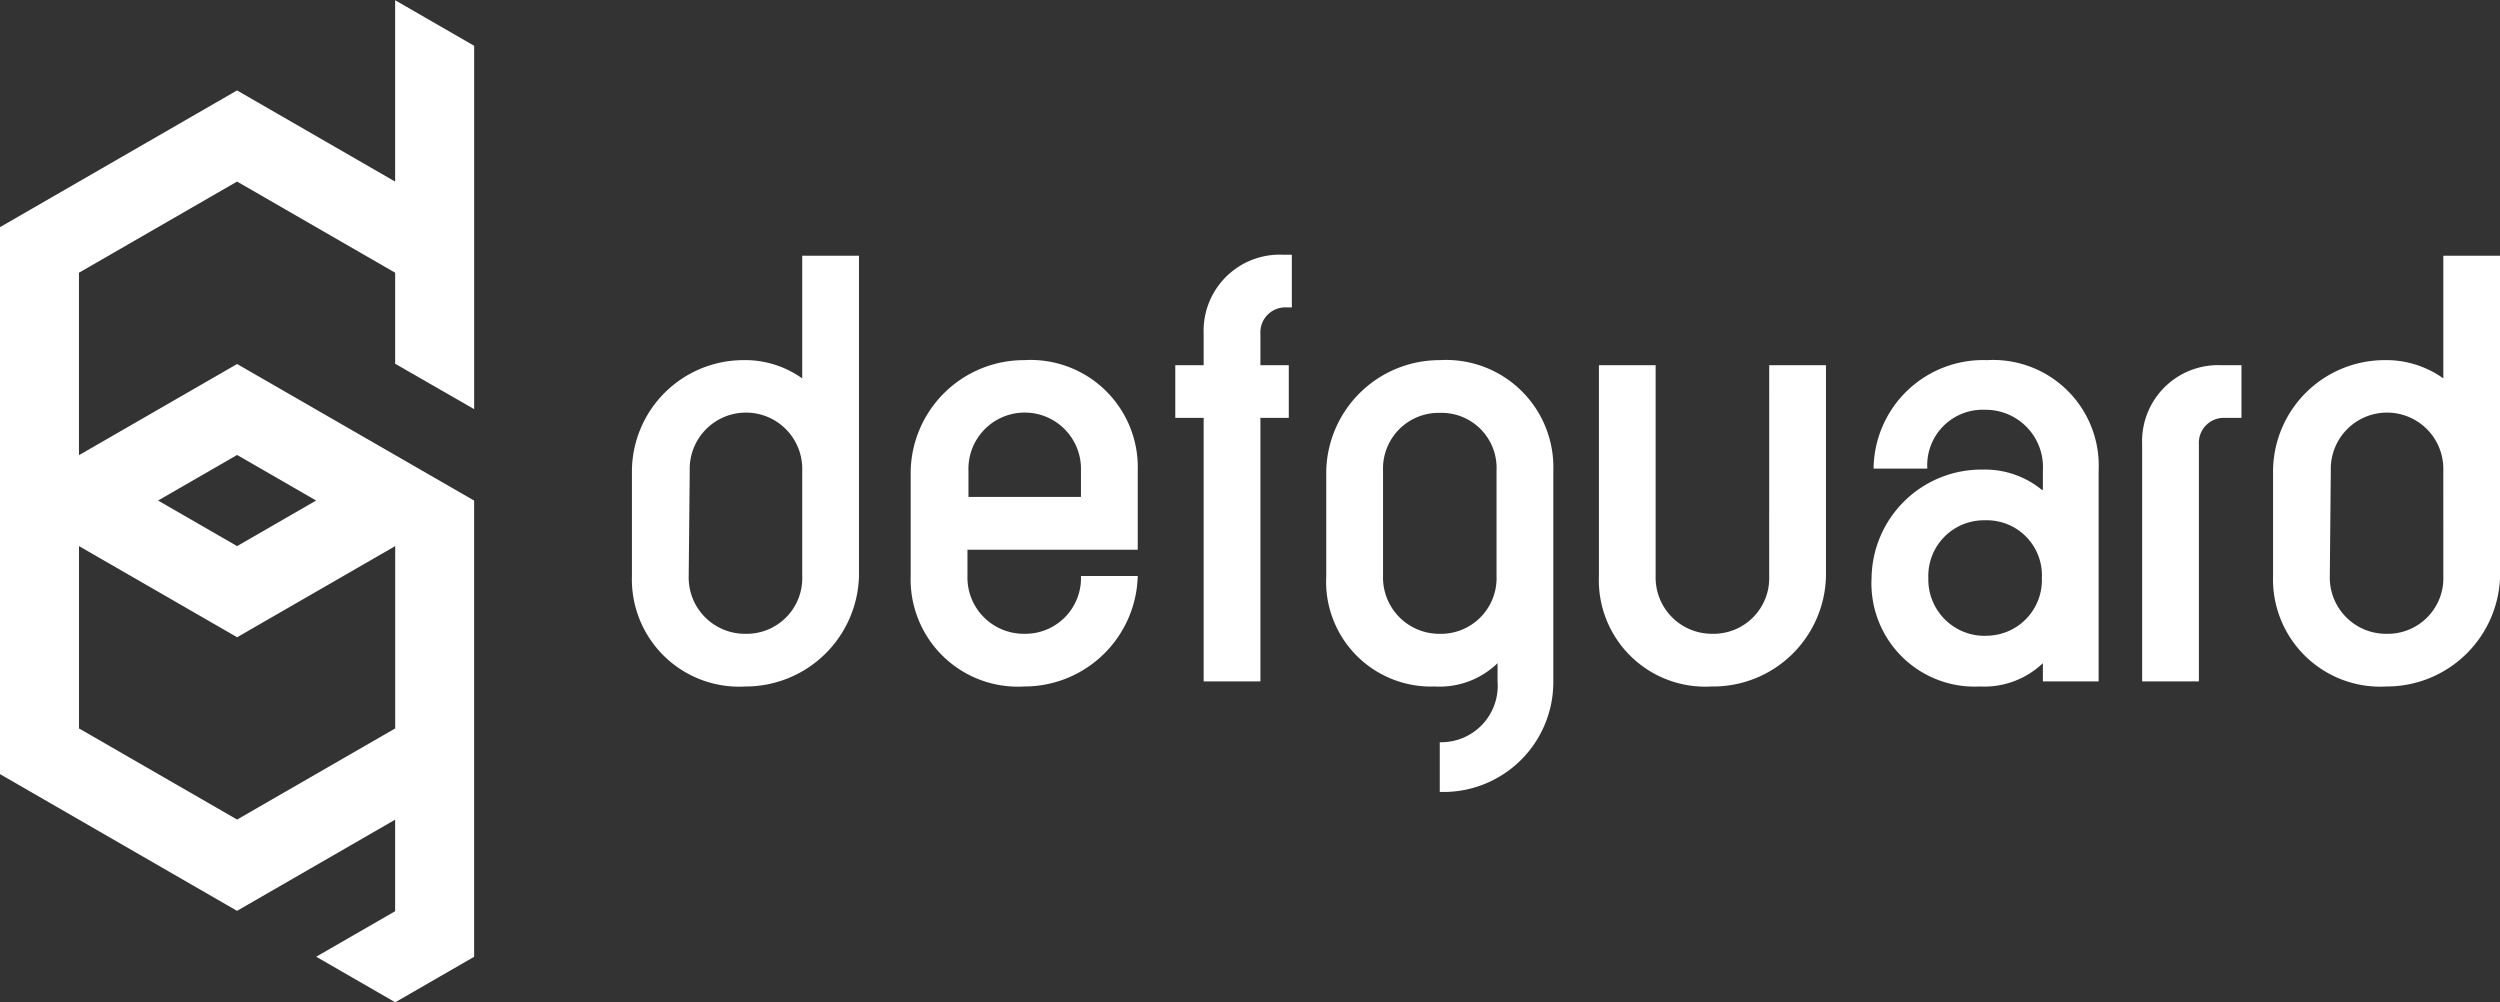 <svg xmlns="http://www.w3.org/2000/svg" width="90.133" height="36.125" viewBox="0 0 90.133 36.125"><rect x="0" y="0" width="90.133" height="36.125" fill="#333333" stroke="none"/><defs><style>.a{fill:#fff;}</style></defs><path class="a" d="M1657.095-2059v-13.1l-2.849-1.643v6.539l-5.7-3.287-8.547,4.93v19.719l8.547,4.93,5.7-3.287v3.3l-2.846,1.641,2.849,1.643,2.845-1.641v-16.447l-8.547-4.924-5.7,3.286v-6.577l5.7-3.287,5.7,3.287v3.282Zm-8.547,1.652,2.849,1.643-2.849,1.643-2.849-1.643Zm0,6.572,5.7-3.286v6.573l-5.7,3.286-5.7-3.286v-6.573Z" transform="translate(-1640 2073.751)"/><g transform="translate(22.784 9.183)"><path class="a" d="M417.385,236.974a3.541,3.541,0,0,0-2.12-.658,4.024,4.024,0,0,0-4.02,3.983v3.8a3.867,3.867,0,0,0,4.093,3.983,4.088,4.088,0,0,0,4.093-3.983V232.552h-2.046Zm0,7.126a2.007,2.007,0,0,1-2.047,2.083,2.029,2.029,0,0,1-2.046-2.083l.037-3.8a2.029,2.029,0,1,1,4.056,0Z" transform="translate(-411.246 -232.515)"/><path class="a" d="M518.427,271.164a4.088,4.088,0,0,0-4.093,3.983v3.8a3.867,3.867,0,0,0,4.093,3.983,4.088,4.088,0,0,0,4.093-3.983h-2.047a2.007,2.007,0,0,1-2.046,2.083,2.029,2.029,0,0,1-2.046-2.083V278h6.139v-2.85A3.867,3.867,0,0,0,518.427,271.164Zm2.046,4.933h-4.056v-.95a2.029,2.029,0,1,1,4.056,0Z" transform="translate(-504.285 -267.363)"/><path class="a" d="M613.2,235.027v1.133h-1.023v1.9H613.2v9.5h2.046v-9.5h1.023v-1.9h-1.023v-1.133a.9.9,0,0,1,.95-.95h.183v-1.9h-.329A2.744,2.744,0,0,0,613.2,235.027Z" transform="translate(-592.588 -232.177)"/><path class="a" d="M672.123,271.164a4.088,4.088,0,0,0-4.093,3.983v3.8a3.78,3.78,0,0,0,3.91,3.983,3,3,0,0,0,2.266-.841v.658a2.037,2.037,0,0,1-2.046,2.193l-.038,0v1.792h.038a3.961,3.961,0,0,0,4.056-3.983v-7.6A3.867,3.867,0,0,0,672.123,271.164Zm2.046,7.784a2.007,2.007,0,0,1-2.046,2.083,2.029,2.029,0,0,1-2.046-2.083v-3.8a2.007,2.007,0,0,1,2.046-2.083,1.986,1.986,0,0,1,2.046,2.083Z" transform="translate(-642.998 -267.363)"/><path class="a" d="M775.009,280.639a2.007,2.007,0,0,1-2.047,2.083,2.029,2.029,0,0,1-2.047-2.083v-7.6H768.87v7.6a3.837,3.837,0,0,0,4.056,3.983,4.068,4.068,0,0,0,4.13-3.983v-7.6h-2.046Z" transform="translate(-734.008 -269.055)"/><path class="a" d="M873.876,271.164a3.953,3.953,0,0,0-4.093,3.91h1.937a2,2,0,0,1,2.083-2.12,2.065,2.065,0,0,1,2.083,2.193v.694h-.036a3.243,3.243,0,0,0-2.12-.731,3.962,3.962,0,0,0-4.02,3.91,3.721,3.721,0,0,0,3.91,3.91,3.059,3.059,0,0,0,2.266-.841v.658h2.01v-7.6A3.808,3.808,0,0,0,873.876,271.164Zm-.073,9.94a2.029,2.029,0,0,1-2.046-2.083,2.007,2.007,0,0,1,2.046-2.083,1.986,1.986,0,0,1,2.047,2.083A2.007,2.007,0,0,1,873.8,281.1Z" transform="translate(-825.018 -267.363)"/><path class="a" d="M969.8,275.888v8.551h2.046v-8.551a.9.9,0,0,1,.95-.95h.585v-1.9h-.731A2.744,2.744,0,0,0,969.8,275.888Z" transform="translate(-915.353 -269.055)"/><path class="a" d="M1024.3,232.552v4.422a3.541,3.541,0,0,0-2.119-.658,4.024,4.024,0,0,0-4.02,3.983v3.8a3.867,3.867,0,0,0,4.093,3.983,4.088,4.088,0,0,0,4.093-3.983V232.552Zm0,11.548a2.007,2.007,0,0,1-2.046,2.083,2.029,2.029,0,0,1-2.047-2.083l.036-3.8a2.029,2.029,0,1,1,4.056,0Z" transform="translate(-958.994 -232.515)"/></g></svg>